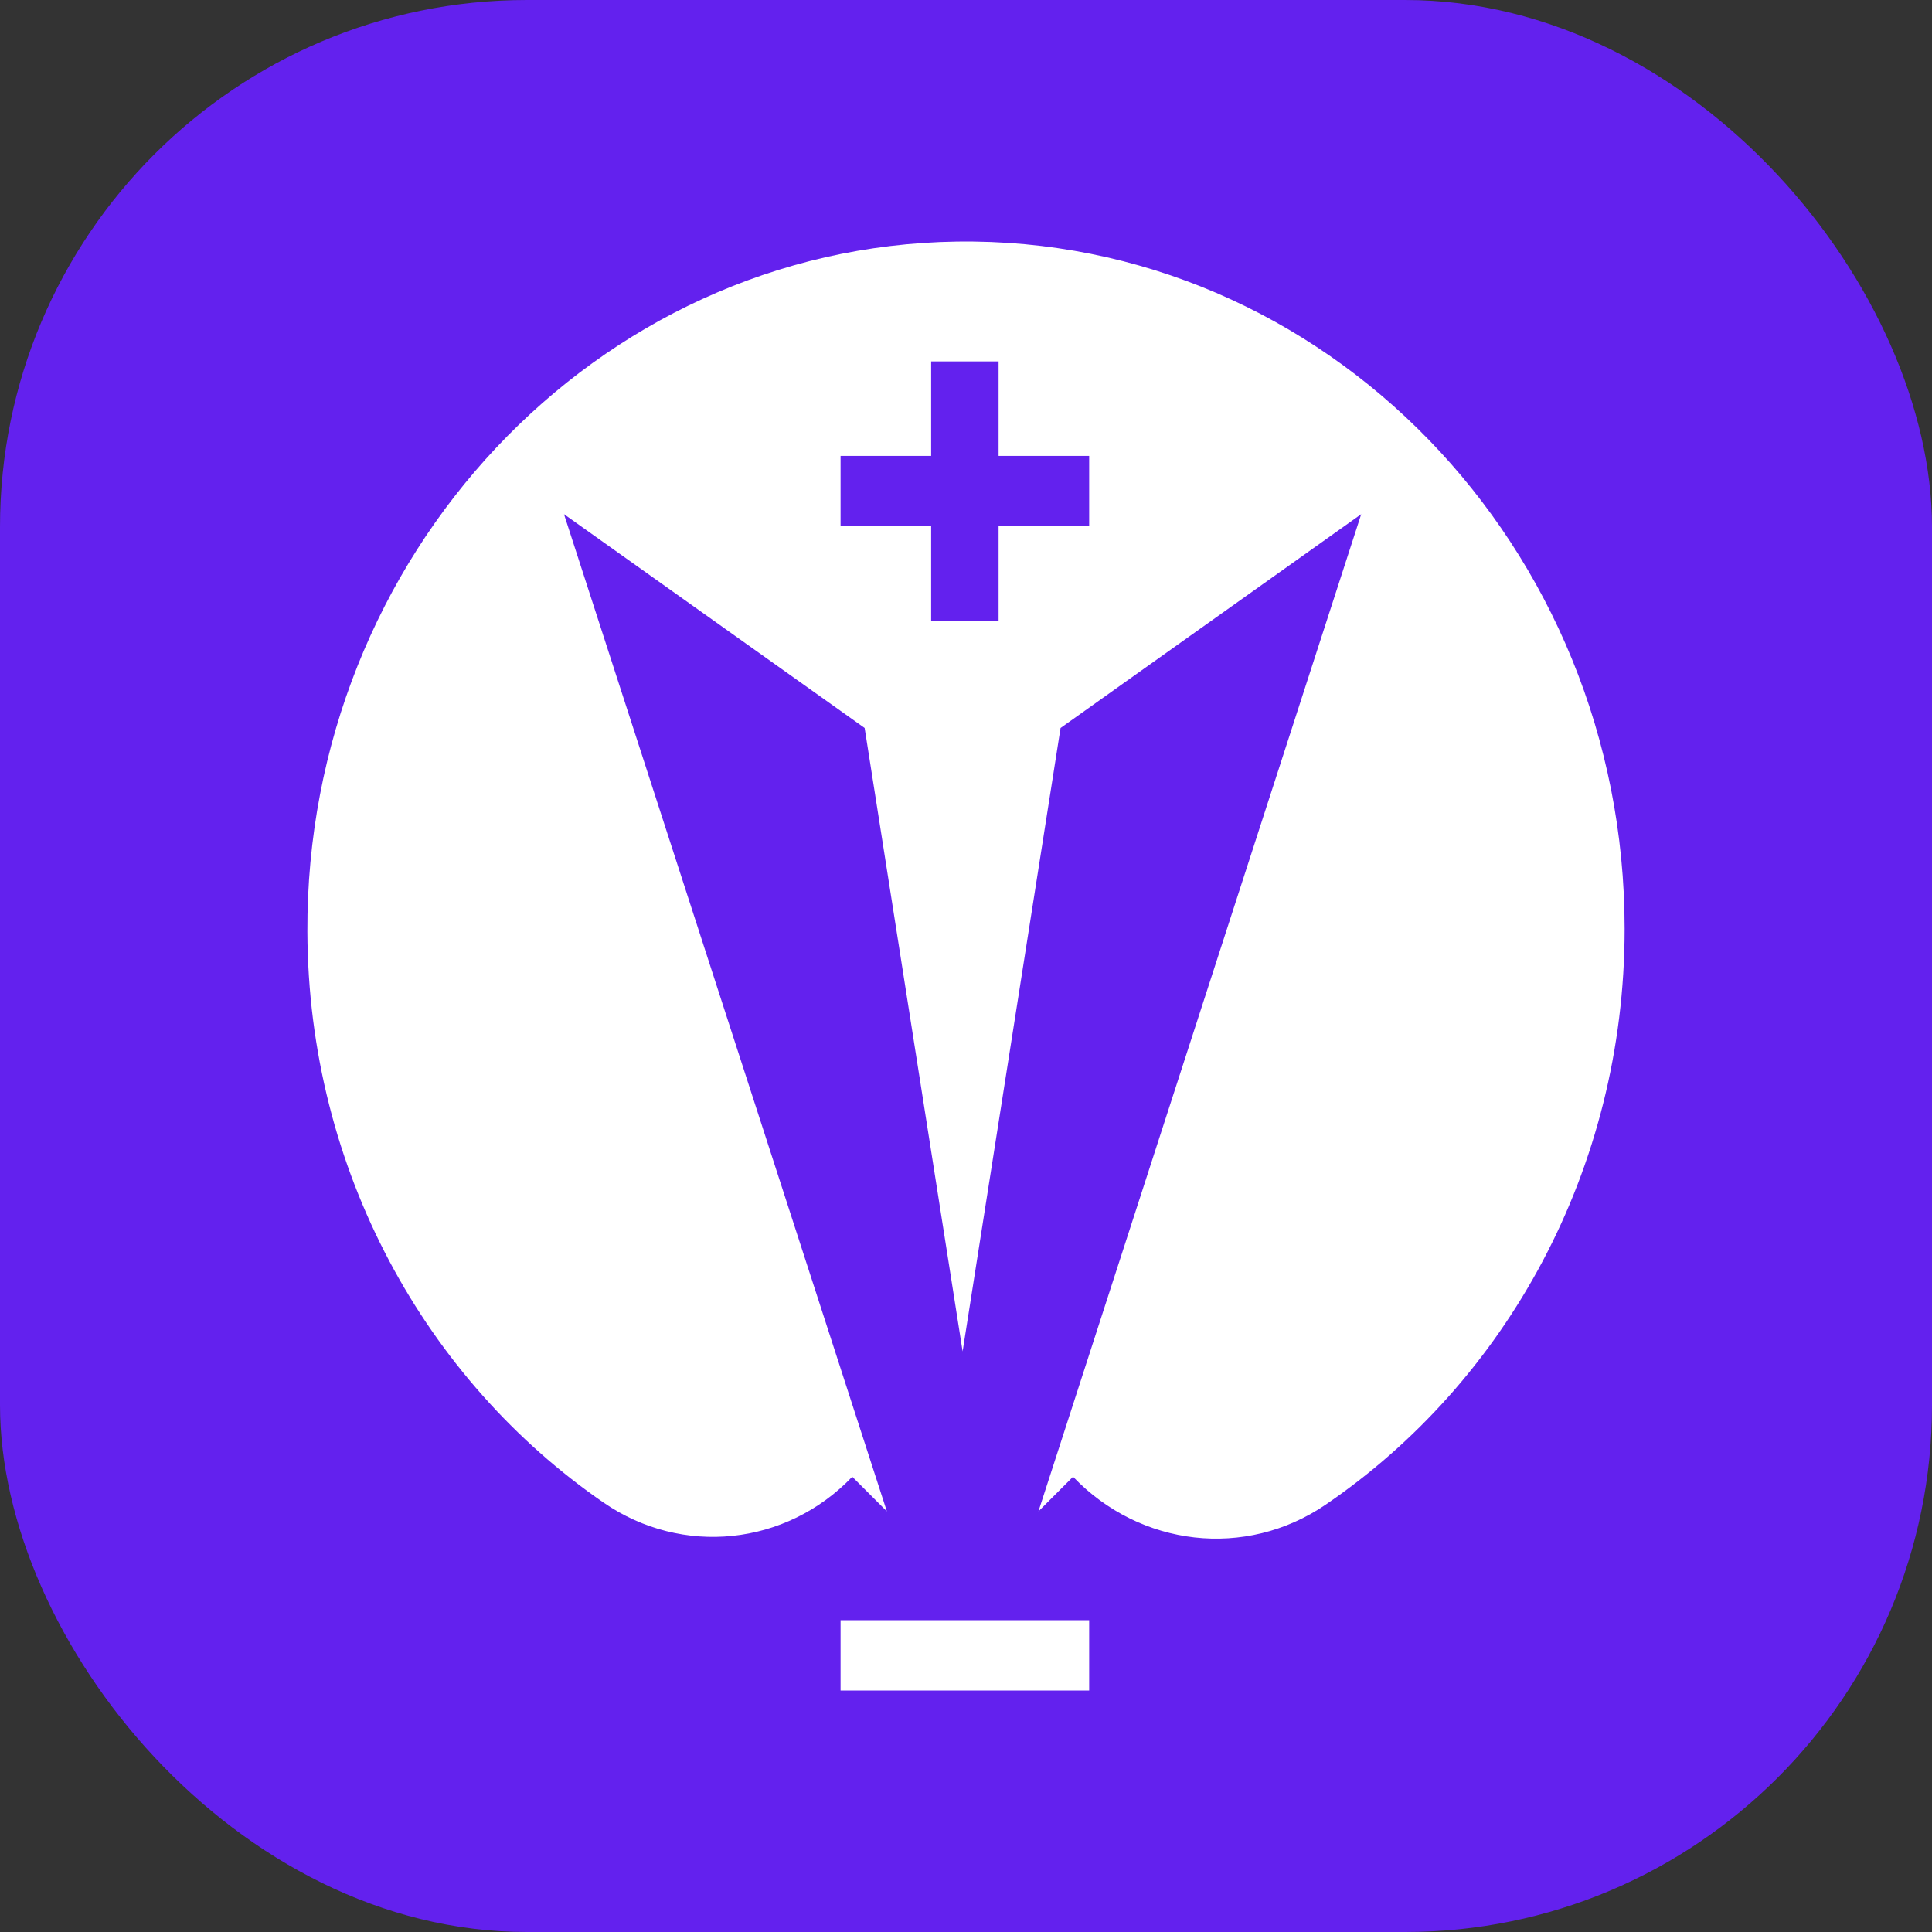 <svg width="52" height="52" viewBox="0 0 52 52" fill="none" xmlns="http://www.w3.org/2000/svg"><rect x="0" y="0" width="52" height="52" fill="#333333" stroke="none"/><rect width="52" height="52" rx="14.182" fill="#6321EE"/><path fill-rule="evenodd" clip-rule="evenodd" d="M8.273 25.079C8.232 14.956 16.048 6.645 25.747 6.502C35.655 6.359 43.727 14.697 43.727 25C43.727 31.492 40.524 37.201 35.674 40.502C33.528 41.962 30.692 41.636 28.881 39.747L27.95 40.678L36.637 13.839L28.545 19.594L25.909 36.373L23.272 19.594L15.18 13.839L23.87 40.678L22.939 39.747C21.154 41.609 18.359 41.895 16.25 40.446C11.464 37.151 8.298 31.503 8.273 25.079ZM25.062 12.27V9.728H26.877V12.27H29.315V14.162H26.877V16.704H25.062V14.162H22.624V12.27H25.062ZM29.315 43.608H22.624V45.5H29.315V43.608Z" fill="white"/></svg>